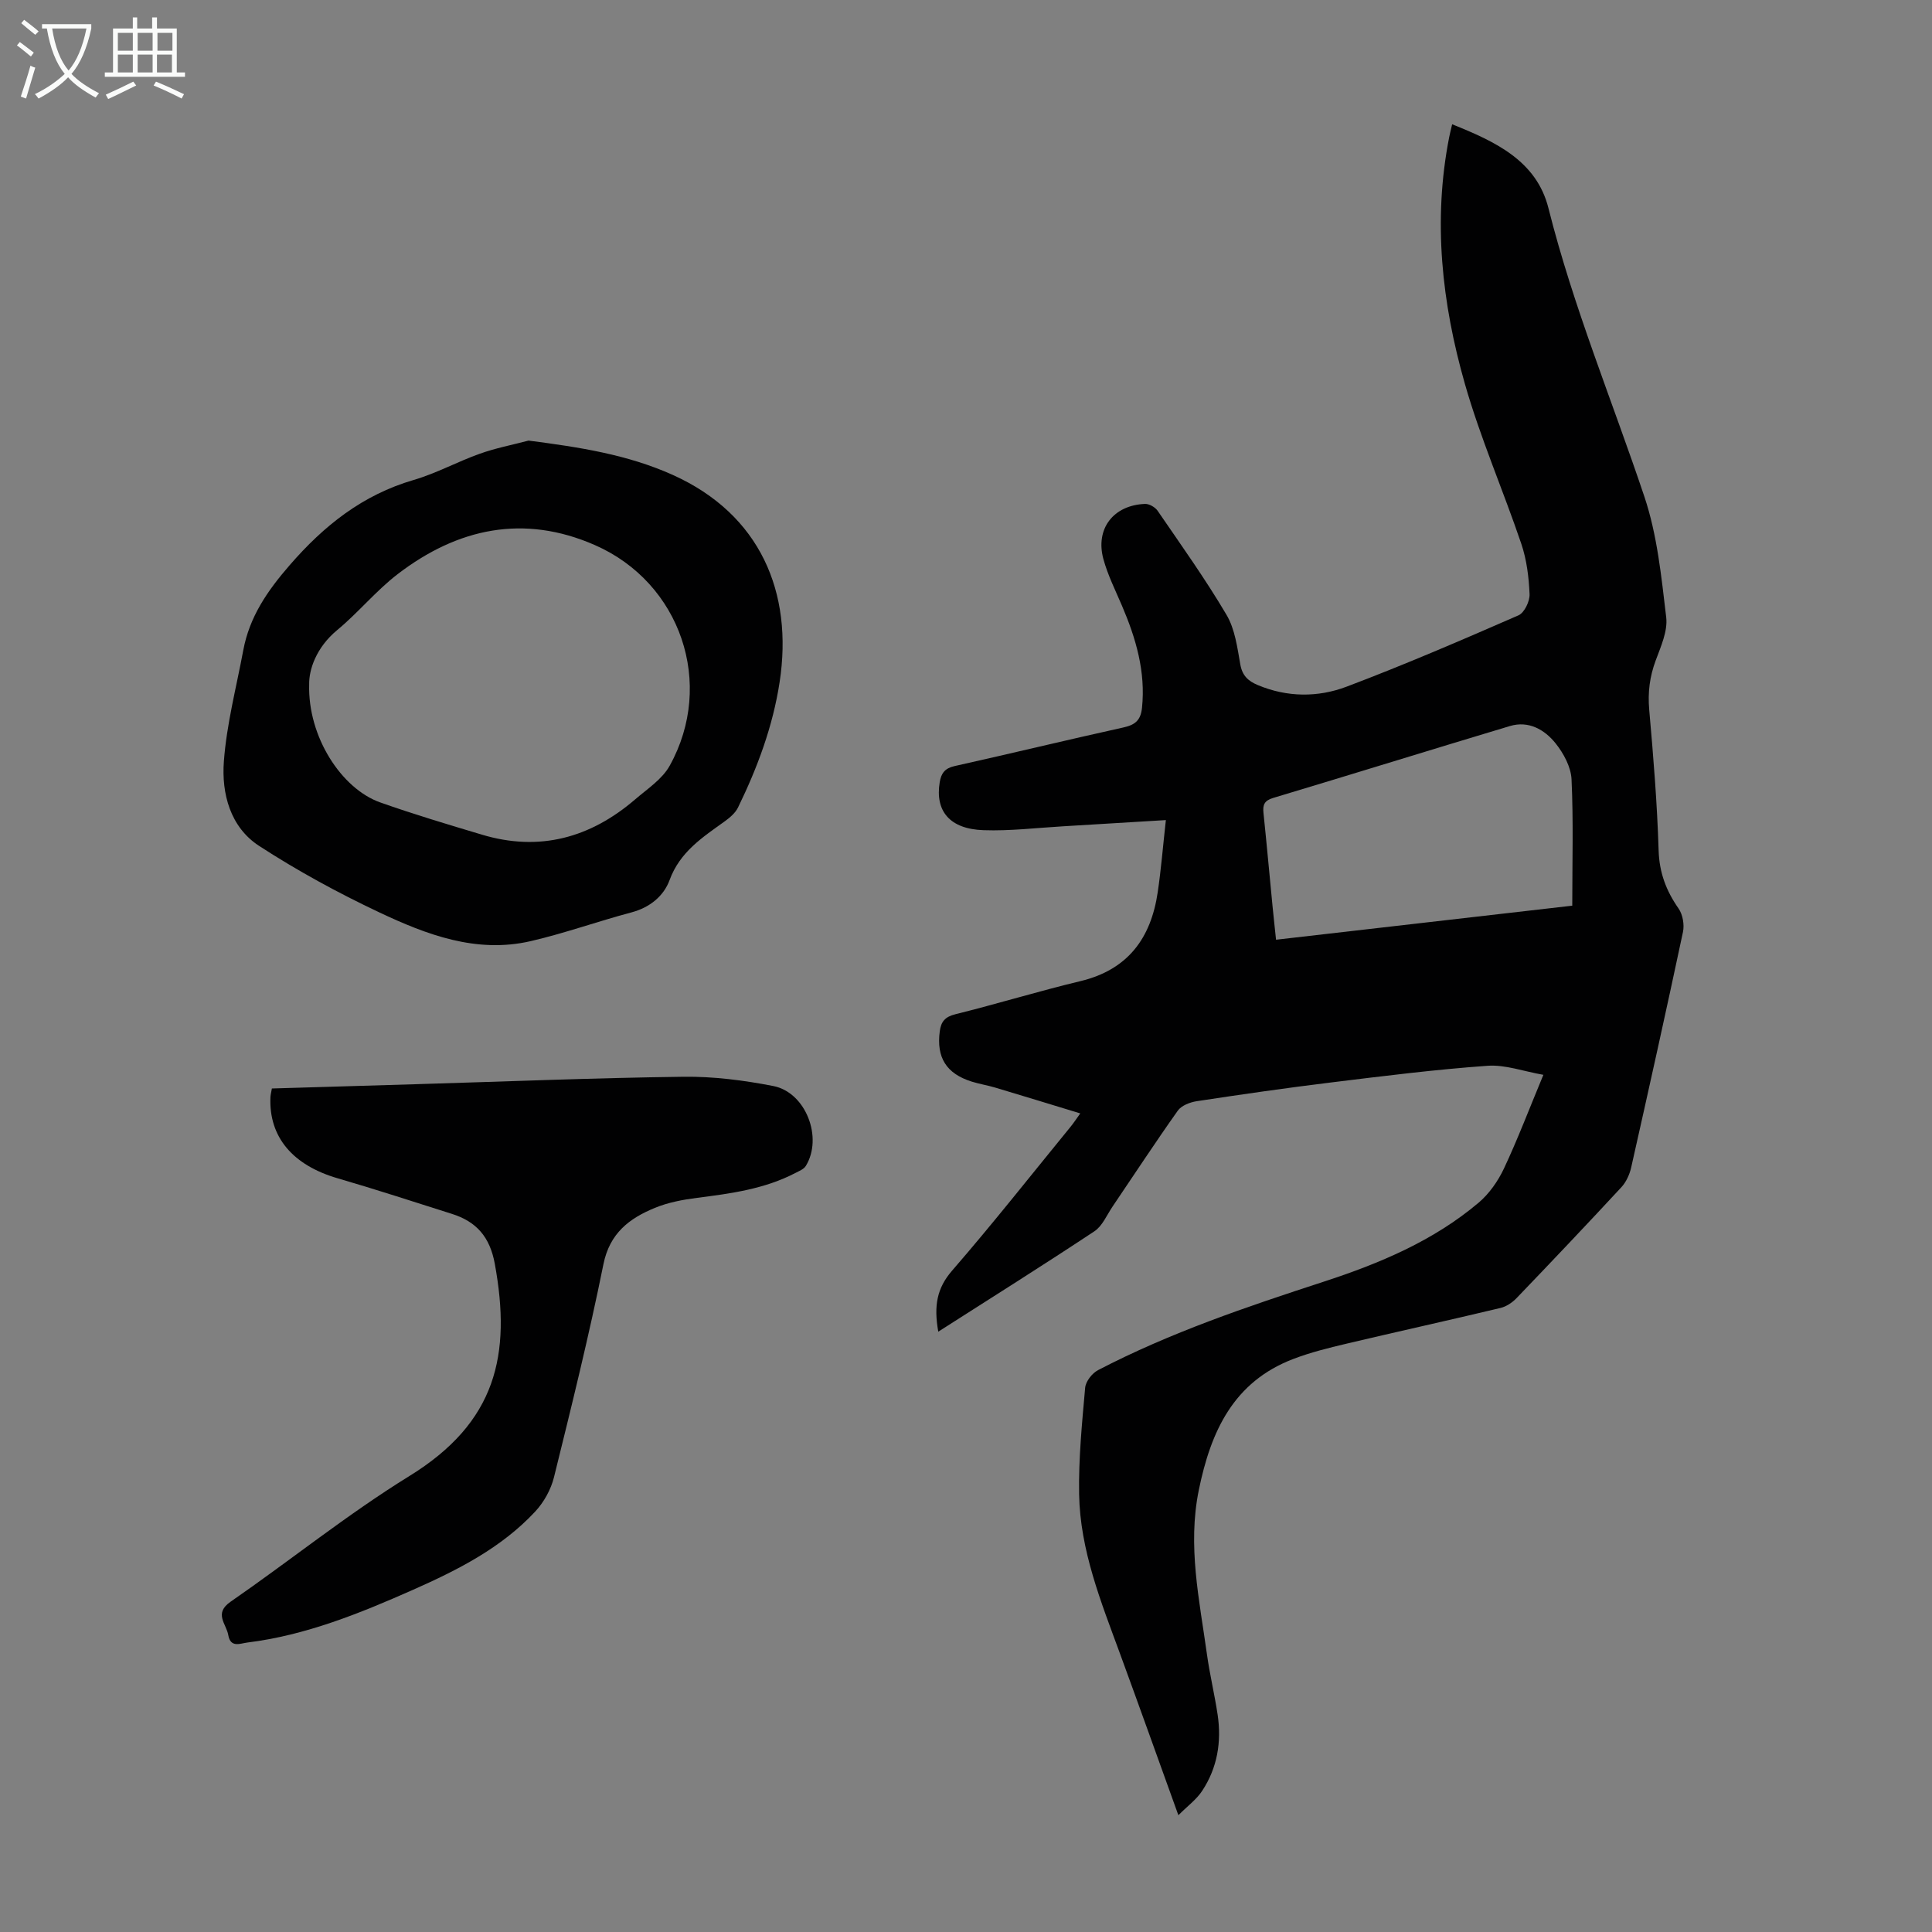<svg enable-background="new 0 0 400 400" viewBox="0 0 400 400" xmlns="http://www.w3.org/2000/svg"><rect x="0" y="0" width="400" height="400" fill="#808080" stroke="none"/><g fill="#010102"><path d="m243.97 375.82c-4.21-11.67-8.11-22.6-12.1-33.49-3.93-10.71-8.25-21.38-8.45-32.97-.13-7.34.6-14.71 1.25-22.05.12-1.31 1.44-3 2.67-3.64 14.92-7.77 30.8-13.12 46.75-18.32 11.52-3.76 22.68-8.43 32.06-16.36 2.19-1.86 4.01-4.47 5.24-7.09 2.84-6.05 5.22-12.32 8.15-19.37-4.09-.71-7.9-2.14-11.58-1.87-10.79.77-21.54 2.12-32.28 3.44-9.32 1.14-18.62 2.48-27.9 3.89-1.4.21-3.18.9-3.93 1.96-4.64 6.54-9.03 13.25-13.53 19.89-1.18 1.75-2.09 3.99-3.73 5.08-10.55 6.99-21.28 13.73-32.33 20.79-.96-5.4-.27-9.03 2.87-12.65 8.43-9.72 16.4-19.84 24.54-29.8.55-.67 1.03-1.4 1.99-2.74-6.14-1.87-11.86-3.63-17.59-5.34-1.6-.48-3.27-.74-4.87-1.24-5.29-1.66-7.35-4.99-6.63-10.43.26-1.98 1.08-2.99 3.22-3.52 8.67-2.15 17.23-4.78 25.91-6.86 9.83-2.36 14.59-8.9 15.99-18.38.7-4.72 1.08-9.48 1.69-14.96-7.59.46-14.46.89-21.33 1.29-5.47.32-10.95.99-16.4.8-7.02-.23-10.08-3.95-9.09-9.94.3-1.83 1.05-2.88 3.07-3.33 11.67-2.6 23.3-5.42 34.97-8 2.42-.54 3.57-1.47 3.84-4.07.77-7.51-1.26-14.38-4.15-21.14-1.36-3.18-2.93-6.32-3.84-9.63-1.72-6.29 2.06-11.19 8.62-11.44.87-.03 2.1.68 2.61 1.43 4.87 7.11 9.89 14.13 14.26 21.54 1.75 2.96 2.23 6.76 2.85 10.25.41 2.35 1.64 3.46 3.63 4.29 6.09 2.55 12.44 2.57 18.37.33 12.01-4.54 23.82-9.63 35.59-14.77 1.22-.53 2.37-2.92 2.3-4.39-.15-3.5-.59-7.12-1.71-10.42-3.76-11.09-8.47-21.88-11.68-33.11-4.77-16.69-6.66-33.78-3.25-51.09.15-.75.34-1.5.61-2.66 8.85 3.55 17.46 7.5 19.94 17.37 5.14 20.44 13.2 39.85 19.87 59.75 2.66 7.94 3.51 16.56 4.51 24.95.34 2.87-1.12 6.08-2.19 8.98-1.23 3.33-1.64 6.57-1.33 10.14.86 9.69 1.65 19.41 1.95 29.13.14 4.62 1.56 8.37 4.13 12.05.87 1.25 1.23 3.35.91 4.86-3.46 16.29-7.07 32.55-10.73 48.79-.33 1.44-1.04 2.99-2.03 4.06-7.15 7.72-14.39 15.35-21.68 22.94-.88.92-2.12 1.76-3.34 2.05-10.63 2.54-21.31 4.89-31.95 7.41-3.68.87-7.39 1.79-10.92 3.14-12.43 4.73-17.11 15.02-19.59 27.15-2.36 11.55.12 22.71 1.68 33.97.58 4.2 1.59 8.35 2.22 12.55.83 5.61-.05 10.98-3.2 15.75-1.17 1.79-3 3.12-4.93 5.05zm81.55-188.31c0-9 .25-17.6-.15-26.16-.12-2.56-1.65-5.39-3.31-7.46-2.28-2.84-5.58-4.73-9.45-3.57-16.35 4.9-32.65 9.98-49 14.88-1.84.55-2.2 1.42-2.02 3.11.67 6.44 1.25 12.9 1.88 19.35.21 2.18.46 4.36.72 6.9 20.39-2.34 40.43-4.65 61.33-7.05z"/><path d="m109.43 91.22c10.46 1.35 20.48 2.88 29.89 7.12 18.07 8.15 24.94 24.32 22.09 42.9-1.4 9.14-4.59 17.7-8.62 25.96-.55 1.12-1.66 2.06-2.7 2.82-4.61 3.32-9.31 6.32-11.46 12.19-1.22 3.32-4.09 5.68-7.89 6.69-7 1.86-13.85 4.33-20.9 5.96-11.22 2.58-21.52-1.34-31.35-5.98-8.55-4.04-16.93-8.6-24.85-13.75-5.98-3.89-7.79-10.83-7.29-17.49.57-7.73 2.59-15.36 4.02-23.03 1.29-6.89 4.96-12.25 9.58-17.57 7.15-8.25 15.12-14.58 25.7-17.67 4.69-1.37 9.07-3.79 13.69-5.43 3.27-1.17 6.72-1.83 10.09-2.72zm-45.42 50.48c-.3 10.85 6.69 21.59 14.7 24.43 6.93 2.45 13.99 4.56 21.04 6.67 11.95 3.59 22.49.67 31.78-7.32 2.53-2.17 5.59-4.17 7.13-6.96 9.4-16.92 2.29-37.87-15.48-45.66-14.74-6.47-28.43-3.51-40.84 6-4.5 3.45-8.16 7.98-12.54 11.6-4.38 3.64-5.85 8.23-5.79 11.24z"/><path d="m56.29 225.36c9.92-.3 19.74-.59 29.55-.88 18.55-.55 37.1-1.31 55.65-1.55 6.2-.08 12.51.73 18.61 1.92 6.74 1.31 10.33 10.7 6.73 16.55-.41.67-1.38 1.05-2.15 1.45-6.37 3.32-13.34 4.26-20.35 5.15-2.97.38-6.01.95-8.75 2.08-5.28 2.17-9.35 5.23-10.65 11.68-2.98 14.78-6.61 29.43-10.23 44.07-.63 2.56-2.1 5.2-3.9 7.13-7 7.52-16.02 12.08-25.24 16.17-11.04 4.89-22.23 9.44-34.35 10.94-1.51.19-3.48 1.15-3.95-1.55-.4-2.33-3.05-4.46.48-6.9 12.41-8.58 24.21-18.12 37.03-26.03 17.99-11.1 21.13-25.07 17.67-43.95-1.02-5.55-3.8-8.72-8.88-10.32-7.87-2.49-15.71-5.06-23.63-7.36-9.3-2.7-14.29-8.53-13.94-16.79.03-.53.17-1.06.3-1.81z"/></g><path d="m6.4 11.7c-1-.8-1.9-1.6-2.9-2.3l.6-.7c.9.7 1.9 1.4 2.9 2.2zm-2.1 8.3c.7-2.1 1.4-4.2 2-6.4.2.1.6.3 1 .4-.7 2.3-1.3 4.4-1.9 6.4zm3-12.8c-1.1-.9-2.1-1.7-2.9-2.4l.6-.7c1 .8 2 1.5 3 2.4zm1.4-1.3v-.9h10.2v.9c-.9 4.2-2.3 7.3-4.1 9.4 1.3 1.4 3.2 2.7 5.7 4-.2.2-.4.5-.7.9-2.5-1.4-4.4-2.7-5.7-4.2-1.4 1.5-3.5 3-6.1 4.4 0 0 0 0-.1-.1-.3-.4-.5-.7-.7-.8 2.7-1.3 4.7-2.8 6.2-4.2-1.8-2.2-3-5.3-3.7-9.4zm9.2 0h-7.1c.6 3.8 1.7 6.7 3.4 8.7 1.7-2 2.9-4.8 3.7-8.7z" fill="#fafbfa"/><path d="m31.6 3.6h.9v2.3h4.1v9.1h1.7v.9h-16.6v-.9h1.7v-9.1h4.1v-2.3h.9v2.3h3.1v-2.3zm-4 13.3.6.8c-1.9.9-3.8 1.9-5.8 2.8-.2-.3-.3-.6-.5-.9 2-.9 3.9-1.8 5.7-2.7zm-3.2-10.1v3.7h3.1v-3.7zm0 4.5v3.7h3.1v-3.7zm4.1-4.5v3.7h3.1v-3.7zm0 4.5v3.7h3.1v-3.7zm9.1 9.1c-2.1-1.1-4.1-2-5.8-2.7l.5-.8c2.2.9 4.1 1.8 5.8 2.6zm-1.9-13.6h-3.1v3.7h3.1zm-3.2 4.5v3.7h3.1v-3.7z" fill="#fafbfa"/></svg>
